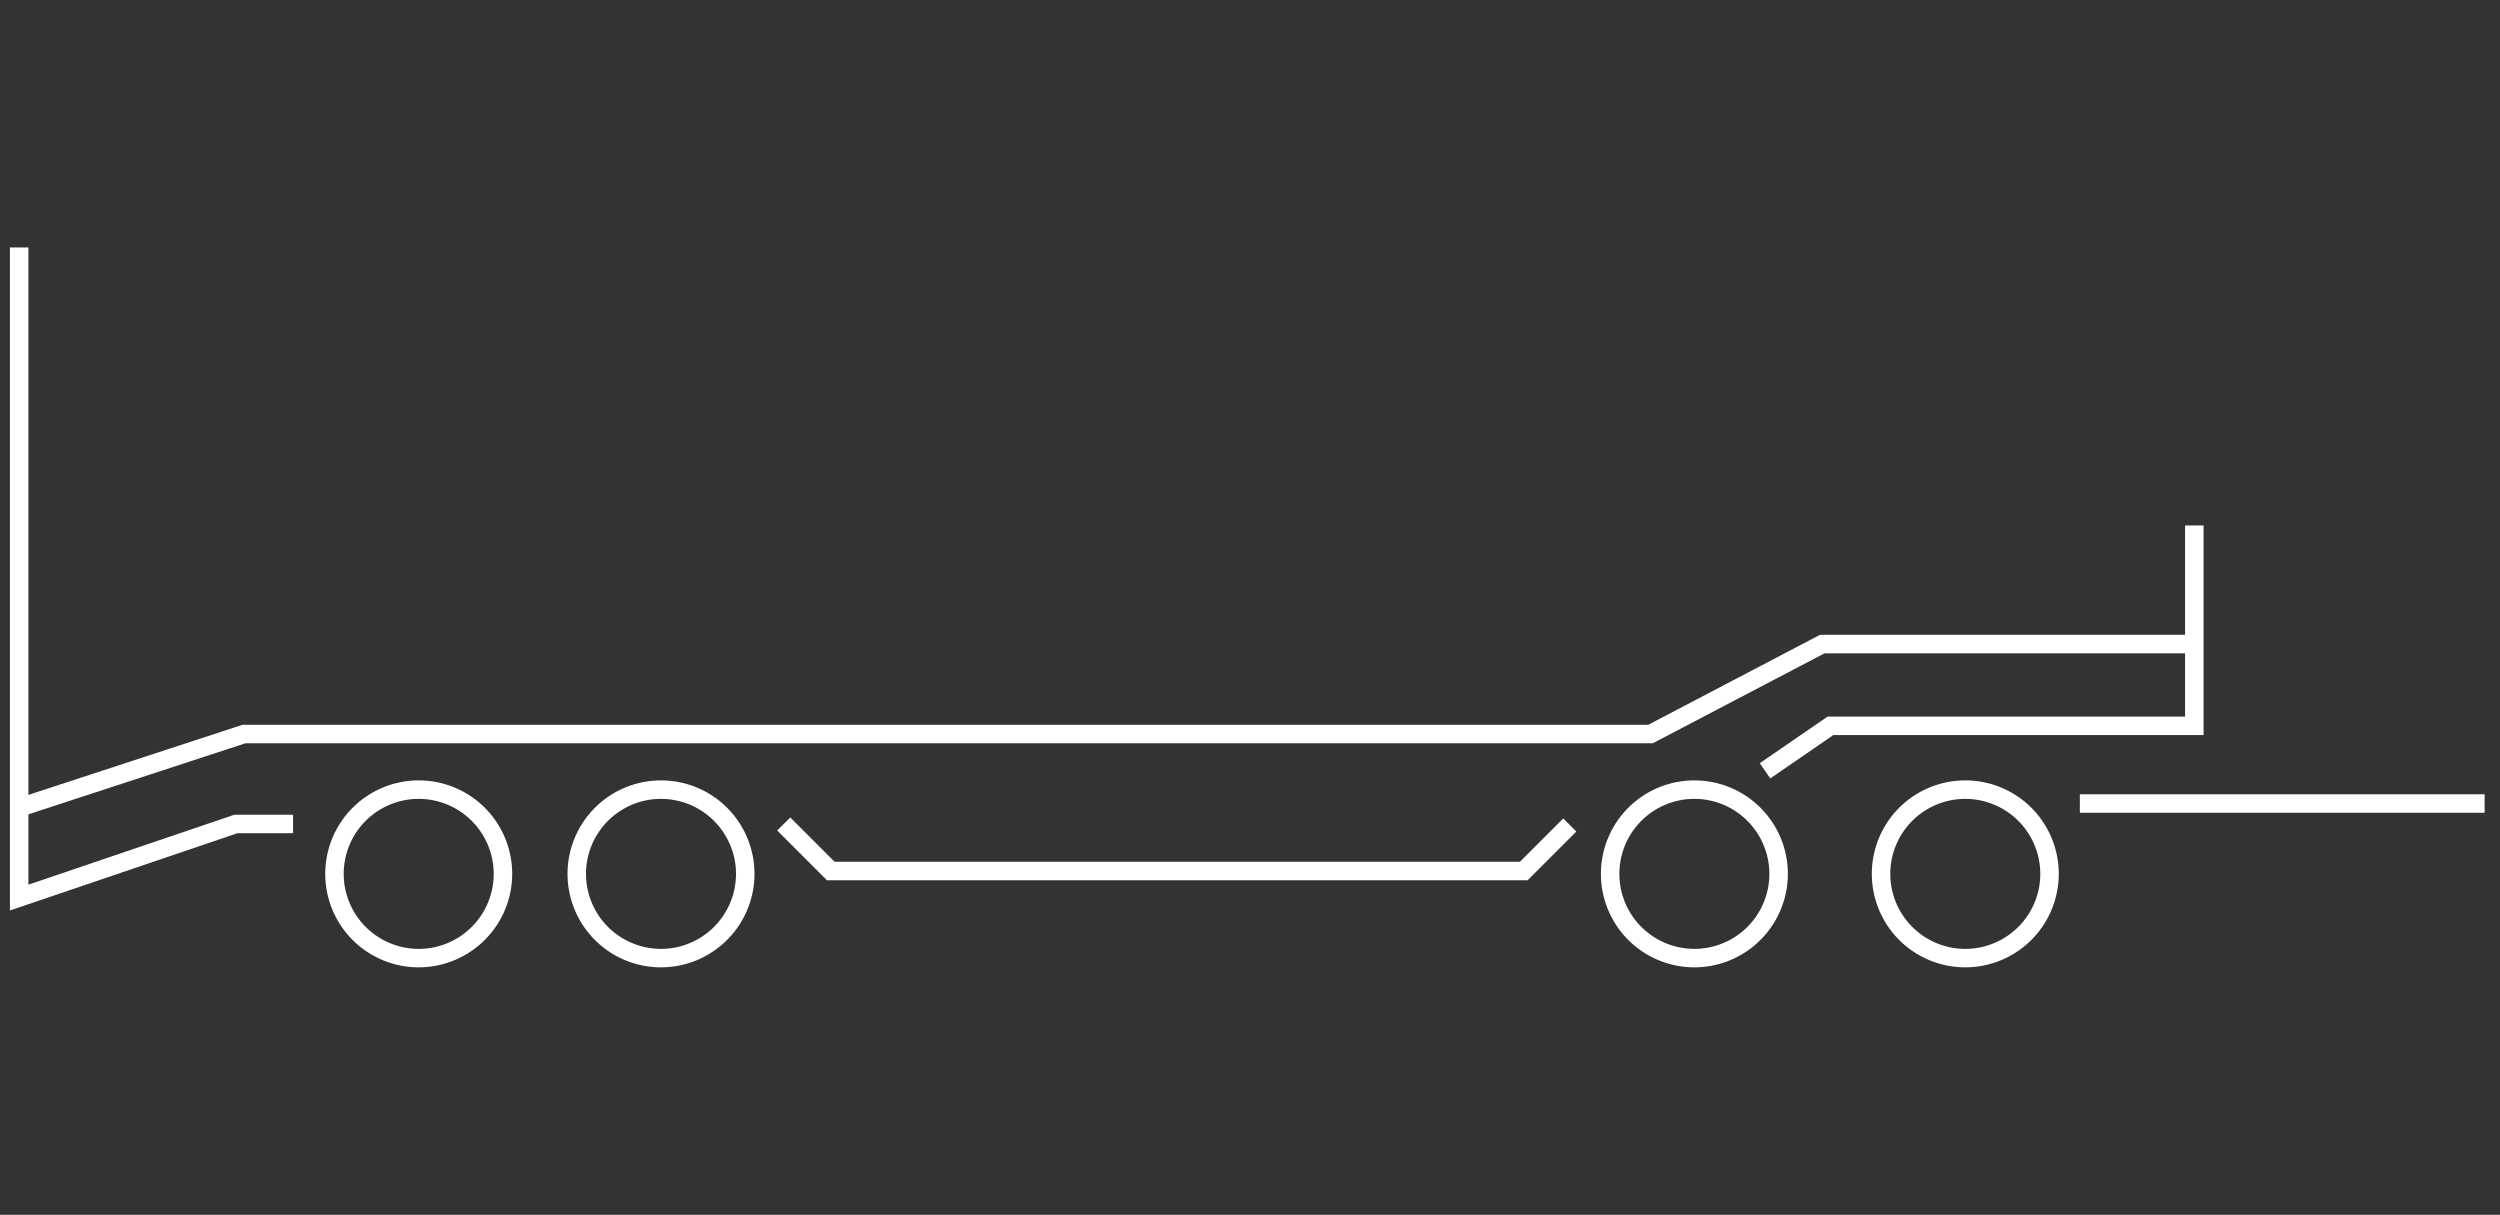 <svg id="Livello_1" data-name="Livello 1" xmlns="http://www.w3.org/2000/svg" viewBox="0 0 2017.1 980.16"><rect x="0" y="0" width="2017.1" height="980.16" fill="#333333" stroke="none"/><defs><style>.cls-1{fill:#fff;}</style></defs><path class="cls-1" d="M337.84,780.49a75.42,75.42,0,1,1,75.42-75.42A75.51,75.51,0,0,1,337.84,780.49Zm0-135.93a60.51,60.51,0,1,0,60.5,60.51A60.58,60.58,0,0,0,337.84,644.56Z"/><path class="cls-1" d="M533.33,780.49a75.42,75.42,0,1,1,75.42-75.42A75.51,75.51,0,0,1,533.33,780.49Zm0-135.93a60.51,60.51,0,1,0,60.51,60.51A60.58,60.58,0,0,0,533.33,644.56Z"/><path class="cls-1" d="M1367.1,780.49a75.42,75.42,0,1,1,75.42-75.42A75.5,75.5,0,0,1,1367.1,780.49Zm0-135.93a60.51,60.51,0,1,0,60.5,60.51A60.58,60.58,0,0,0,1367.1,644.56Z"/><path class="cls-1" d="M1585.68,780.49a75.42,75.42,0,1,1,75.42-75.42A75.51,75.51,0,0,1,1585.68,780.49Zm0-135.93a60.51,60.51,0,1,0,60.51,60.51A60.58,60.58,0,0,0,1585.68,644.56Z"/><polygon class="cls-1" points="8 734.6 8 199.67 22.92 199.67 22.92 713.78 189.07 657.35 236.48 657.35 236.48 672.27 191.53 672.27 8 734.6"/><rect class="cls-1" x="1678.1" y="640.86" width="326.59" height="14.91"/><polygon class="cls-1" points="1232.54 710.21 667.2 710.21 627.08 670.08 637.62 659.54 673.38 695.29 1226.37 695.29 1261.29 660.36 1271.84 670.91 1232.54 710.21"/><polygon class="cls-1" points="1428.31 628.07 1419.86 615.78 1474.56 578.18 1763.01 578.18 1763.01 423.99 1777.93 423.99 1777.93 593.09 1479.19 593.09 1428.31 628.07"/><polygon class="cls-1" points="17.78 658.7 13.14 644.53 195.71 584.78 1329.88 584.78 1468.44 512.2 1770.47 512.2 1770.47 527.12 1472.11 527.12 1333.55 599.69 198.09 599.69 17.78 658.7"/></svg>